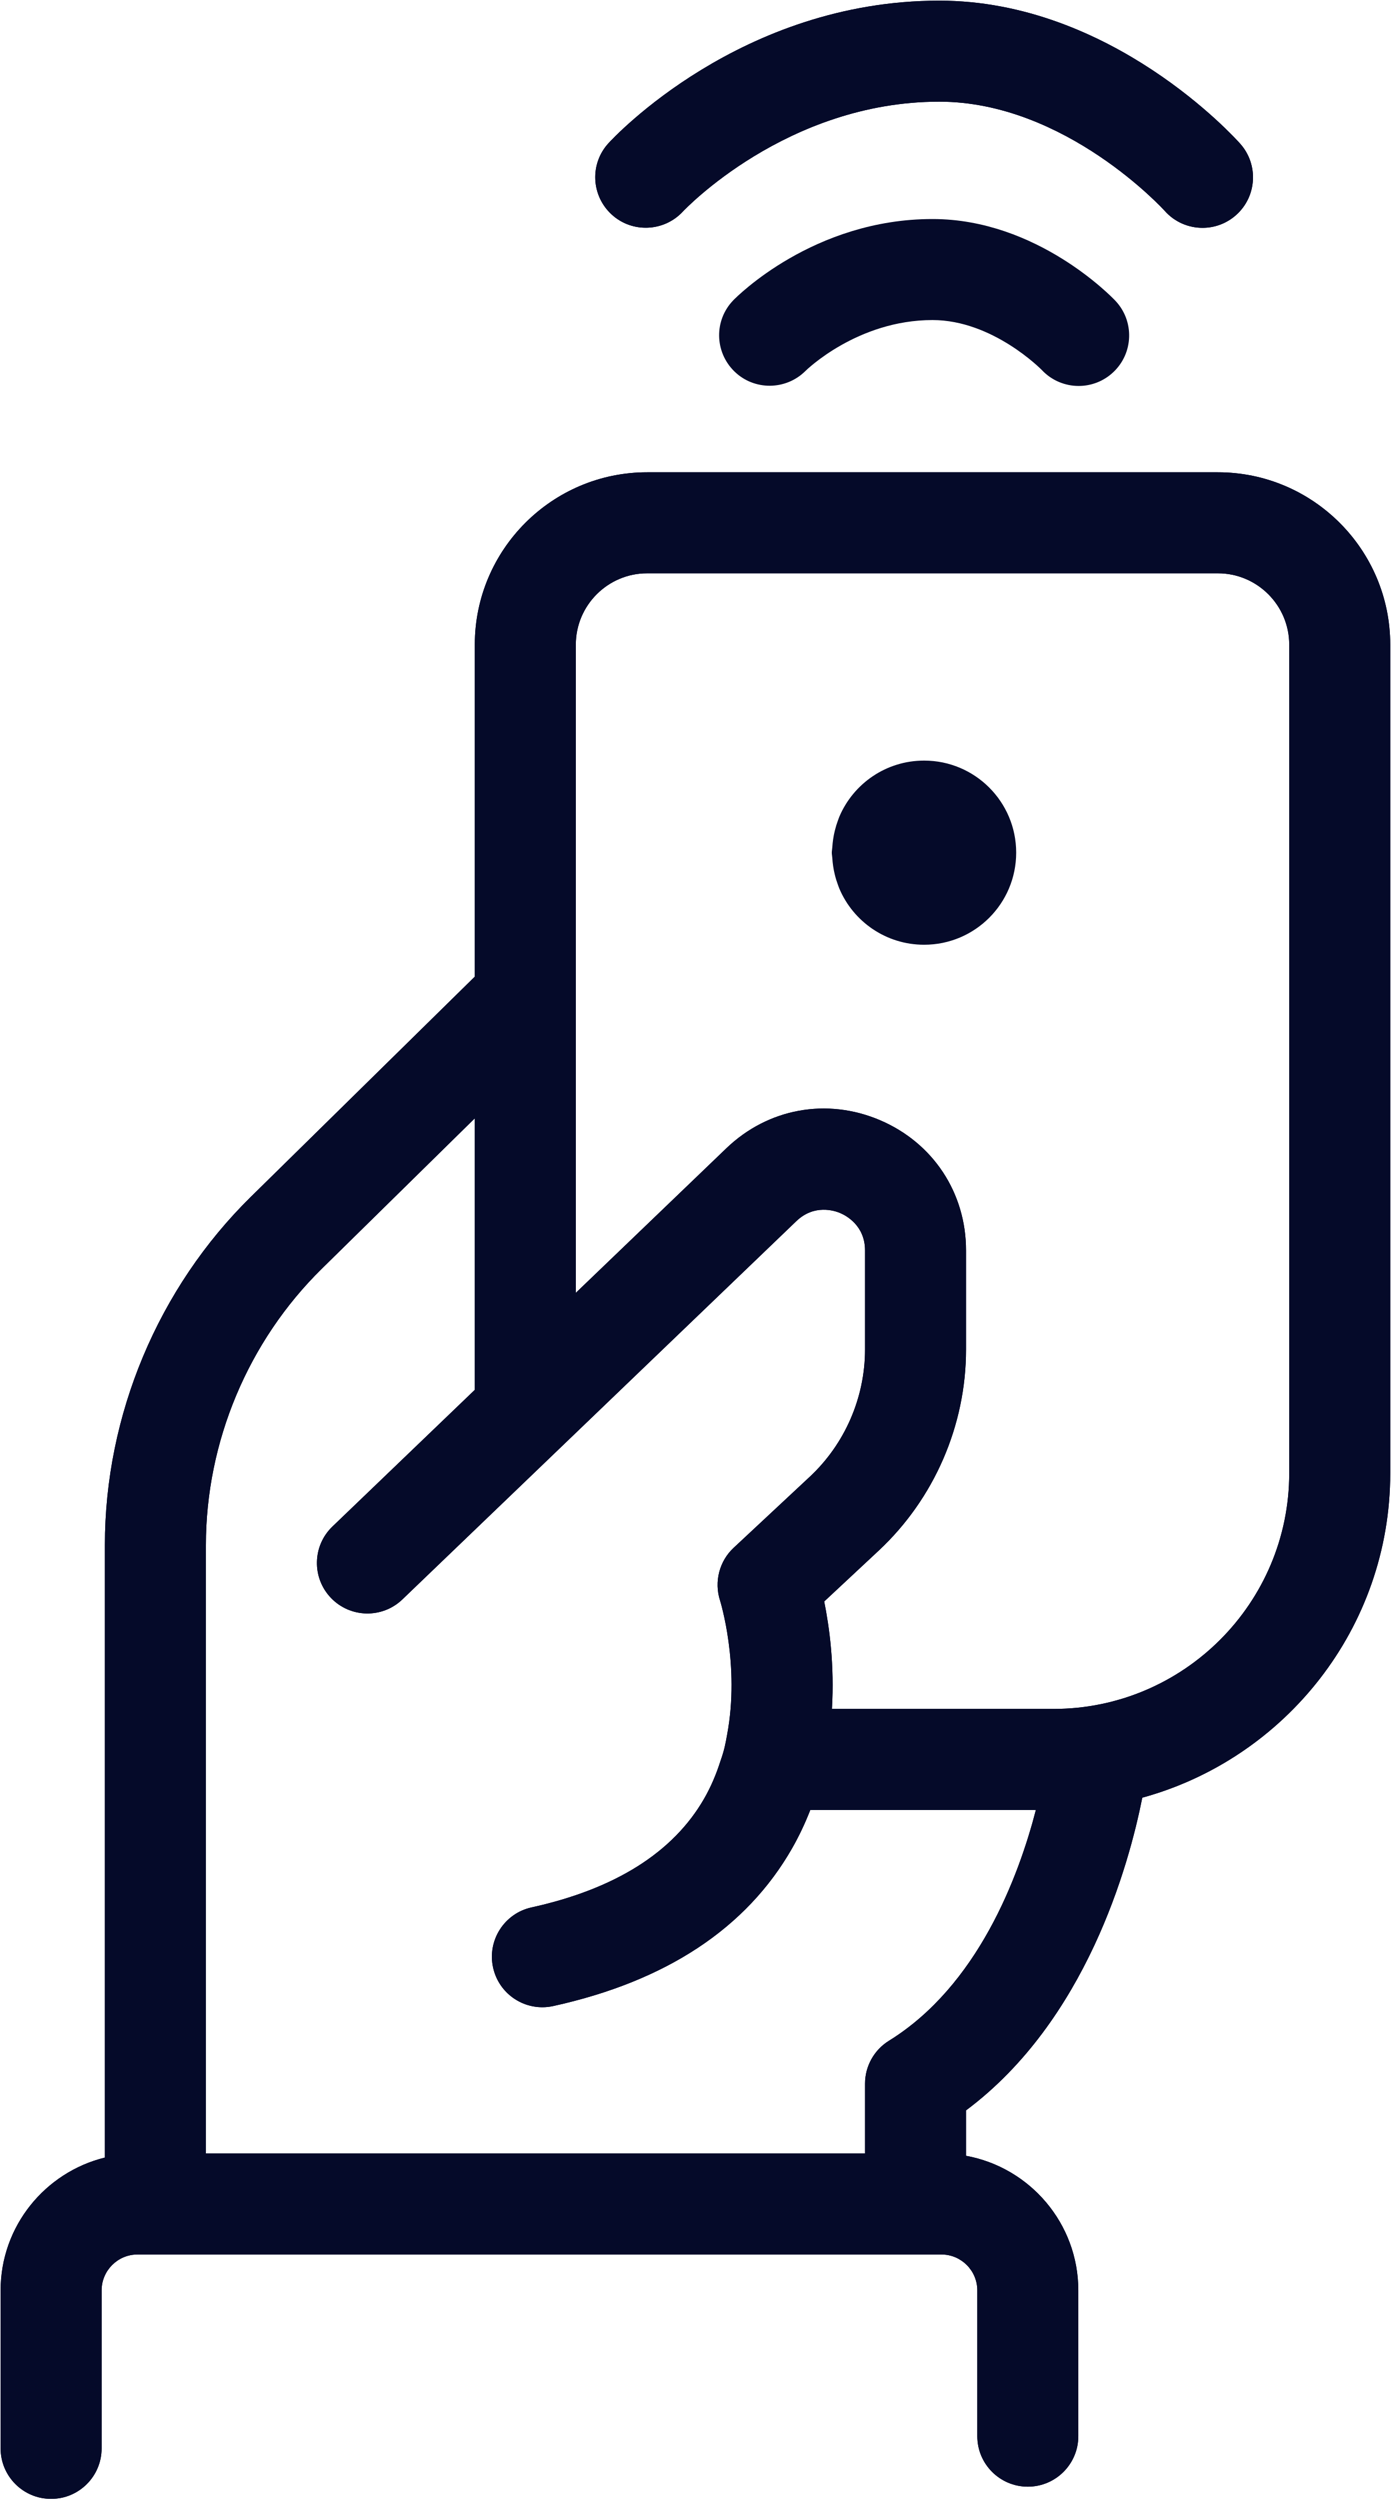 <?xml version="1.0" encoding="UTF-8" standalone="no"?> <svg xmlns="http://www.w3.org/2000/svg" xmlns:xlink="http://www.w3.org/1999/xlink" xmlns:serif="http://www.serif.com/" width="100%" height="100%" viewBox="0 0 459 825" version="1.1" xml:space="preserve" style="fill-rule:evenodd;clip-rule:evenodd;stroke-miterlimit:10;"> <g transform="matrix(1,0,0,1,-74479.1,-16053.6)"> <g id="Page-21" serif:id="Page 21" transform="matrix(5.556,0,0,5.556,72000,13500)"> <rect x="0" y="0" width="1920" height="1080" style="fill:none;"></rect> <g transform="matrix(1,0,0,1,0,183.334)"> <rect x="20" y="183.833" width="929.5" height="529" style="fill:none;stroke:rgb(68,65,65);stroke-width:1px;"></rect> </g> <g transform="matrix(1,0,0,1,518.531,608.018)"> <path d="M0,-120.359L-33.89,-120.359C-39.537,-120.359 -44.13,-115.765 -44.13,-110.119L-44.13,-90.405L-57.425,-77.334C-62.938,-71.913 -66.1,-64.37 -66.1,-56.638L-66.1,-20.271C-69.649,-19.398 -72.293,-16.198 -72.293,-12.383L-72.293,-3C-72.293,-1.343 -70.949,0 -69.293,0C-67.636,0 -66.293,-1.343 -66.293,-3L-66.293,-12.383C-66.293,-13.558 -65.336,-14.515 -64.161,-14.515L-16.418,-14.515C-15.243,-14.515 -14.286,-13.558 -14.286,-12.383L-14.286,-3.725C-14.286,-2.068 -12.943,-0.725 -11.286,-0.725C-9.63,-0.725 -8.286,-2.068 -8.286,-3.725L-8.286,-12.383C-8.286,-16.366 -11.167,-19.683 -14.954,-20.376L-14.954,-23.074C-7.819,-28.397 -5.28,-37.642 -4.486,-41.644C3.987,-43.968 10.24,-51.717 10.24,-60.918L10.24,-110.119C10.24,-115.765 5.646,-120.359 0,-120.359M-19.533,-27.208C-20.417,-26.661 -20.954,-25.696 -20.954,-24.657L-20.954,-20.515L-60.1,-20.515L-60.1,-56.638C-60.1,-62.772 -57.592,-68.755 -53.219,-73.055L-44.13,-81.99L-44.13,-65.865L-52.584,-57.748C-53.78,-56.6 -53.818,-54.701 -52.671,-53.506C-51.523,-52.31 -49.624,-52.272 -48.429,-53.42L-25.035,-75.882C-23.968,-76.907 -22.763,-76.508 -22.42,-76.361C-22.076,-76.214 -20.954,-75.622 -20.954,-74.144L-20.954,-68.26C-20.954,-65.403 -22.152,-62.647 -24.241,-60.698L-28.76,-56.481C-29.609,-55.689 -29.921,-54.466 -29.567,-53.361C-29.551,-53.311 -28.37,-49.503 -29.145,-45.387C-29.25,-44.816 -29.302,-44.497 -29.537,-43.831C-29.779,-43.07 -30.092,-42.313 -30.512,-41.583C-32.348,-38.392 -35.795,-36.22 -40.759,-35.128C-42.377,-34.772 -43.4,-33.172 -43.044,-31.554C-42.736,-30.152 -41.495,-29.198 -40.117,-29.198C-39.904,-29.198 -39.687,-29.221 -39.47,-29.269C-32.76,-30.745 -27.986,-33.9 -25.279,-38.647C-24.853,-39.395 -24.5,-40.154 -24.203,-40.915L-10.807,-40.915C-11.833,-36.951 -14.249,-30.479 -19.533,-27.208M4.24,-60.918C4.24,-53.196 -2.041,-46.915 -9.762,-46.915L-22.919,-46.915C-22.762,-49.502 -23.071,-51.781 -23.378,-53.296L-20.147,-56.311C-16.847,-59.391 -14.954,-63.747 -14.954,-68.26L-14.954,-74.144C-14.954,-77.572 -16.914,-80.537 -20.067,-81.881C-23.221,-83.224 -26.717,-82.585 -29.19,-80.211L-38.13,-71.626L-38.13,-110.119C-38.13,-112.457 -36.228,-114.359 -33.89,-114.359L0,-114.359C2.338,-114.359 4.24,-112.457 4.24,-110.119L4.24,-60.918Z" style="fill:rgb(5,10,41);fill-rule:nonzero;"></path> </g> <g transform="matrix(1,0,0,1,501.586,482.819)"> <path d="M0,-10.2C-7.072,-10.2 -11.641,-5.572 -11.832,-5.375C-12.979,-4.192 -12.949,-2.313 -11.775,-1.157C-10.6,0 -8.705,-0.017 -7.541,-1.182C-7.51,-1.212 -4.472,-4.2 0,-4.2C3.587,-4.2 6.479,-1.246 6.496,-1.228C7.086,-0.602 7.882,-0.286 8.679,-0.286C9.417,-0.286 10.157,-0.557 10.737,-1.104C11.942,-2.24 11.998,-4.139 10.862,-5.344C10.675,-5.543 6.212,-10.2 0,-10.2" style="fill:rgb(5,10,41);fill-rule:nonzero;"></path> </g> <g transform="matrix(1,0,0,1,486.761,460.943)"> <path d="M0,11.23C0.061,11.165 6.15,4.707 15.226,4.707C22.709,4.707 28.563,11.132 28.615,11.191C29.208,11.859 30.032,12.2 30.861,12.2C31.568,12.2 32.279,11.951 32.85,11.444C34.09,10.345 34.203,8.449 33.104,7.209C32.796,6.862 25.445,-1.293 15.226,-1.293C3.439,-1.293 -4.109,6.832 -4.425,7.178C-5.539,8.399 -5.451,10.285 -4.235,11.404C-3.019,12.523 -1.123,12.442 0,11.23" style="fill:rgb(5,10,41);fill-rule:nonzero;"></path> </g> <g transform="matrix(1,0,0,1,518.531,608.018)"> <path d="M0,-120.359L-33.89,-120.359C-39.537,-120.359 -44.13,-115.765 -44.13,-110.119L-44.13,-90.405L-57.425,-77.334C-62.938,-71.913 -66.1,-64.37 -66.1,-56.638L-66.1,-20.271C-69.649,-19.398 -72.293,-16.198 -72.293,-12.383L-72.293,-3C-72.293,-1.343 -70.949,0 -69.293,0C-67.636,0 -66.293,-1.343 -66.293,-3L-66.293,-12.383C-66.293,-13.558 -65.336,-14.515 -64.161,-14.515L-16.418,-14.515C-15.243,-14.515 -14.286,-13.558 -14.286,-12.383L-14.286,-3.725C-14.286,-2.068 -12.943,-0.725 -11.286,-0.725C-9.63,-0.725 -8.286,-2.068 -8.286,-3.725L-8.286,-12.383C-8.286,-16.366 -11.167,-19.683 -14.954,-20.376L-14.954,-23.074C-7.819,-28.397 -5.28,-37.642 -4.486,-41.644C3.987,-43.968 10.24,-51.717 10.24,-60.918L10.24,-110.119C10.24,-115.765 5.646,-120.359 0,-120.359M-19.533,-27.208C-20.417,-26.661 -20.954,-25.696 -20.954,-24.657L-20.954,-20.515L-60.1,-20.515L-60.1,-56.638C-60.1,-62.772 -57.592,-68.755 -53.219,-73.055L-44.13,-81.99L-44.13,-65.865L-52.584,-57.748C-53.78,-56.6 -53.818,-54.701 -52.671,-53.506C-51.523,-52.31 -49.624,-52.272 -48.429,-53.42L-25.035,-75.882C-23.968,-76.907 -22.763,-76.508 -22.42,-76.361C-22.076,-76.214 -20.954,-75.622 -20.954,-74.144L-20.954,-68.26C-20.954,-65.403 -22.152,-62.647 -24.241,-60.698L-28.76,-56.481C-29.609,-55.689 -29.921,-54.466 -29.567,-53.361C-29.551,-53.311 -28.37,-49.503 -29.145,-45.387C-29.25,-44.816 -29.302,-44.497 -29.537,-43.831C-29.779,-43.07 -30.092,-42.313 -30.512,-41.583C-32.348,-38.392 -35.795,-36.22 -40.759,-35.128C-42.377,-34.772 -43.4,-33.172 -43.044,-31.554C-42.736,-30.152 -41.495,-29.198 -40.117,-29.198C-39.904,-29.198 -39.687,-29.221 -39.47,-29.269C-32.76,-30.745 -27.986,-33.9 -25.279,-38.647C-24.853,-39.395 -24.5,-40.154 -24.203,-40.915L-10.807,-40.915C-11.833,-36.951 -14.249,-30.479 -19.533,-27.208M4.24,-60.918C4.24,-53.196 -2.041,-46.915 -9.762,-46.915L-22.919,-46.915C-22.762,-49.502 -23.071,-51.781 -23.378,-53.296L-20.147,-56.311C-16.847,-59.391 -14.954,-63.747 -14.954,-68.26L-14.954,-74.144C-14.954,-77.572 -16.914,-80.537 -20.067,-81.881C-23.221,-83.224 -26.717,-82.585 -29.19,-80.211L-38.13,-71.626L-38.13,-110.119C-38.13,-112.457 -36.228,-114.359 -33.89,-114.359L0,-114.359C2.338,-114.359 4.24,-112.457 4.24,-110.119L4.24,-60.918Z" style="fill:rgb(5,10,41);fill-rule:nonzero;"></path> </g> <g transform="matrix(1,0,0,1,486.761,460.943)"> <path d="M0,11.23C0.061,11.165 6.15,4.707 15.226,4.707C22.709,4.707 28.563,11.132 28.615,11.191C29.208,11.859 30.032,12.2 30.861,12.2C31.568,12.2 32.279,11.951 32.85,11.444C34.09,10.345 34.203,8.449 33.104,7.209C32.796,6.862 25.445,-1.293 15.226,-1.293C3.439,-1.293 -4.109,6.832 -4.425,7.178C-5.539,8.399 -5.451,10.285 -4.235,11.404C-3.019,12.523 -1.123,12.442 0,11.23" style="fill:rgb(5,10,41);fill-rule:nonzero;"></path> </g> <g transform="matrix(1,0,0,1,501.087,515.719)"> <path d="M0,-10.937C-2.263,-10.937 -4.204,-9.563 -5.036,-7.604C-5.065,-7.537 -5.085,-7.467 -5.112,-7.399C-5.188,-7.197 -5.252,-6.989 -5.304,-6.776C-5.347,-6.608 -5.378,-6.437 -5.404,-6.263C-5.427,-6.106 -5.443,-5.947 -5.453,-5.786C-5.459,-5.679 -5.484,-5.577 -5.484,-5.469C-5.484,-5.36 -5.459,-5.259 -5.453,-5.152C-5.443,-4.99 -5.427,-4.831 -5.404,-4.674C-5.378,-4.5 -5.347,-4.329 -5.304,-4.161C-5.252,-3.948 -5.188,-3.741 -5.112,-3.539C-5.085,-3.47 -5.064,-3.4 -5.035,-3.333C-4.204,-1.374 -2.262,0 0,0C3.02,0 5.468,-2.448 5.468,-5.469C5.468,-8.489 3.02,-10.937 0,-10.937" style="fill:rgb(5,10,41);fill-rule:nonzero;"></path> </g> </g> </g> </svg> 
